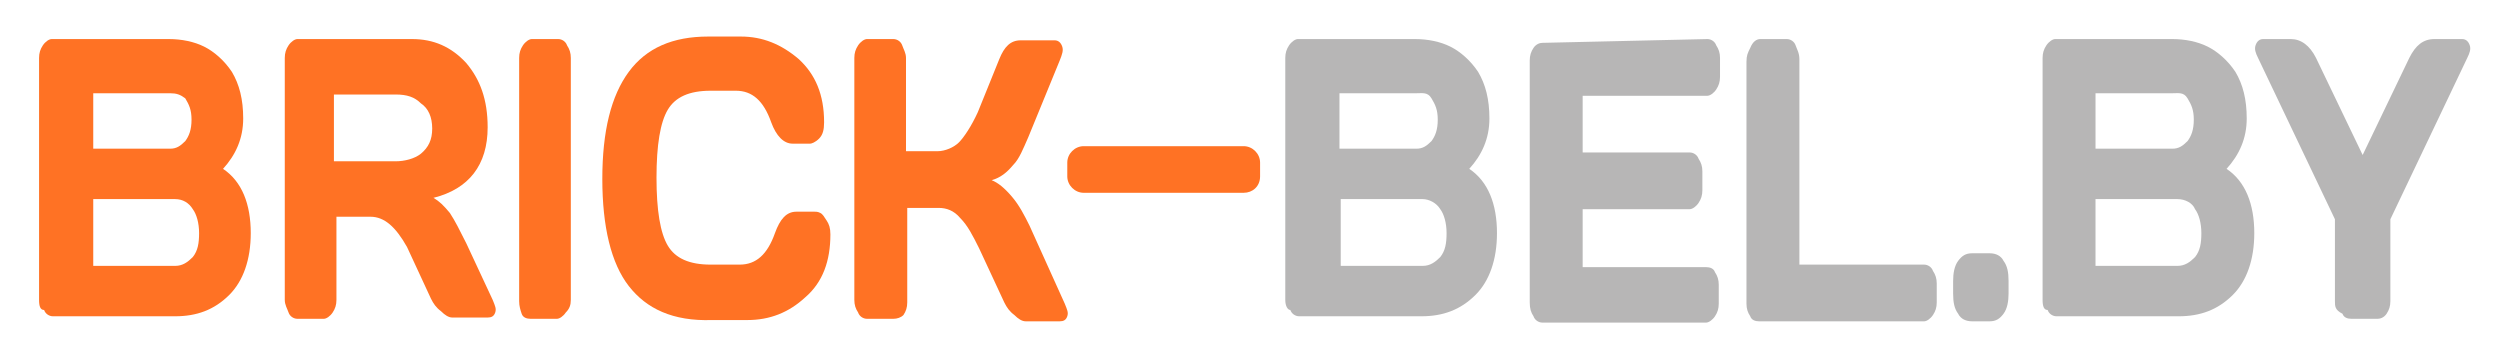 <?xml version="1.0" encoding="utf-8"?>
<!-- Generator: Adobe Illustrator 17.1.0, SVG Export Plug-In . SVG Version: 6.00 Build 0)  -->
<!DOCTYPE svg PUBLIC "-//W3C//DTD SVG 1.1//EN" "http://www.w3.org/Graphics/SVG/1.1/DTD/svg11.dtd">
<svg version="1.1" id="Layer_1" xmlns="http://www.w3.org/2000/svg" xmlns:xlink="http://www.w3.org/1999/xlink" x="0px" y="0px"
	 width="198.4px" height="28.3px" viewBox="-1.7 85.8 198.4 28.3" enable-background="new -1.7 85.8 198.4 28.3"
	 xml:space="preserve">
<g>
	<g enable-background="new    ">
		<path fill="#FF7224" d="M1.4,109.6V90.4c0-0.4,0.1-0.7,0.3-1s0.5-0.5,0.7-0.5h9.3c1,0,2,0.2,2.8,0.6c0.8,0.4,1.6,1.1,2.2,2
			c0.6,1,0.9,2.2,0.9,3.7c0,1.6-0.6,2.9-1.6,4c1.5,1,2.2,2.8,2.2,5.1c0,2.1-0.6,3.8-1.7,4.9c-1.2,1.2-2.6,1.7-4.3,1.7H2.5
			c-0.3,0-0.6-0.2-0.7-0.5C1.5,110.4,1.4,110.1,1.4,109.6z M11.8,93.2H5.7v4.4h6.1c0.5,0,0.8-0.2,1.2-0.6c0.3-0.4,0.5-0.9,0.5-1.7
			s-0.2-1.2-0.5-1.7C12.6,93.3,12.3,93.2,11.8,93.2z M12.2,101.6H5.7v5.3h6.5c0.6,0,1-0.3,1.4-0.7c0.4-0.5,0.5-1.1,0.5-1.9
			s-0.2-1.5-0.5-1.9C13.3,101.9,12.8,101.6,12.2,101.6z"/>
		<path fill="#FF7224" d="M27.7,103H25v6.6c0,0.4-0.1,0.7-0.3,1c-0.2,0.3-0.5,0.5-0.7,0.5h-2.1c-0.3,0-0.6-0.2-0.7-0.5
			s-0.3-0.6-0.3-1V90.4c0-0.4,0.1-0.7,0.3-1c0.2-0.3,0.5-0.5,0.7-0.5H31c1.7,0,3.1,0.6,4.3,1.9c1.1,1.3,1.7,2.9,1.7,5.1
			c0,3-1.5,4.9-4.3,5.6c0.5,0.3,0.8,0.6,1.3,1.2c0.4,0.6,0.8,1.4,1.3,2.4l2.1,4.5c0.2,0.5,0.3,0.7,0.2,1S37.3,111,37,111h-2.8
			c-0.3,0-0.6-0.2-0.9-0.5c-0.4-0.3-0.6-0.6-0.8-1l-1.9-4.1C29.7,103.8,28.8,103,27.7,103z M29.7,93.3h-4.9v5.3h4.9
			c0.7,0,1.5-0.2,2-0.6c0.6-0.5,0.9-1.1,0.9-2s-0.3-1.6-0.9-2C31.2,93.5,30.6,93.3,29.7,93.3z"/>
		<path fill="#FF7224" d="M39.5,109.7V90.4c0-0.4,0.1-0.7,0.3-1s0.5-0.5,0.7-0.5h2.1c0.3,0,0.6,0.2,0.7,0.5c0.2,0.3,0.3,0.6,0.3,1
			v19.2c0,0.4-0.1,0.7-0.4,1c-0.2,0.3-0.5,0.5-0.7,0.5h-2.1c-0.3,0-0.6-0.1-0.7-0.4C39.6,110.4,39.5,110.1,39.5,109.7z"/>
		<path fill="#FF7224" d="M48.2,108.5c-1.4-1.8-2.1-4.7-2.1-8.5s0.7-6.6,2.1-8.5s3.5-2.8,6.3-2.8h2.6c1.7,0,3.2,0.6,4.6,1.8
			c1.3,1.2,2,2.8,2,5c0,0.6-0.1,1-0.4,1.3s-0.6,0.4-0.7,0.4h-1.4c-0.7,0-1.3-0.6-1.7-1.7C58.9,93.8,58,93,56.7,93h-2
			c-1.7,0-2.8,0.5-3.4,1.5c-0.6,1-0.9,2.8-0.9,5.4c0,2.6,0.3,4.4,0.9,5.4c0.6,1,1.7,1.5,3.4,1.5H57c1.3,0,2.2-0.8,2.8-2.5
			c0.4-1.1,0.9-1.7,1.7-1.7h1.4c0.2,0,0.3,0,0.5,0.1s0.3,0.3,0.5,0.6c0.2,0.3,0.3,0.6,0.3,1.1c0,2.1-0.6,3.8-2,5
			c-1.3,1.2-2.8,1.8-4.6,1.8h-2.8C51.7,111.3,49.6,110.3,48.2,108.5z"/>
		<path fill="#FF7224" d="M69.2,111.1h-2.1c-0.3,0-0.6-0.2-0.7-0.5c-0.2-0.3-0.3-0.6-0.3-1V90.4c0-0.4,0.1-0.7,0.3-1
			s0.5-0.5,0.7-0.5h2.1c0.3,0,0.6,0.2,0.7,0.5s0.3,0.6,0.3,1v7.4h2.5c0.6,0,1.3-0.3,1.7-0.7s1-1.3,1.5-2.4l1.7-4.2
			c0.4-1,0.9-1.5,1.7-1.5H82c0.3,0,0.5,0.2,0.6,0.5s0,0.6-0.2,1.1l-2.5,6.1c-0.4,0.9-0.7,1.7-1.2,2.2c-0.5,0.6-1,1-1.7,1.2
			c0.5,0.2,1,0.6,1.6,1.3s1,1.5,1.4,2.3l2.8,6.2c0.2,0.5,0.3,0.7,0.2,1c-0.1,0.3-0.3,0.4-0.6,0.4h-2.7c-0.3,0-0.6-0.2-0.9-0.5
			c-0.4-0.3-0.6-0.6-0.8-1l-2-4.3c-0.5-1-0.9-1.8-1.5-2.4c-0.5-0.6-1.1-0.8-1.7-0.8h-2.5v7.5c0,0.4-0.1,0.7-0.3,1
			C69.8,111,69.5,111.1,69.2,111.1z"/>
		<path fill="#B7B6B6" d="M100.3,109.6V90.4c0-0.4,0.1-0.7,0.3-1c0.2-0.3,0.5-0.5,0.7-0.5h9.3c1,0,2,0.2,2.8,0.6s1.6,1.1,2.2,2
			c0.6,1,0.9,2.2,0.9,3.7c0,1.6-0.6,2.9-1.6,4c1.5,1,2.2,2.8,2.2,5.1c0,2.1-0.6,3.8-1.7,4.9c-1.2,1.2-2.6,1.7-4.3,1.7h-9.7
			c-0.3,0-0.6-0.2-0.7-0.5C100.5,110.4,100.3,110.1,100.3,109.6z M110.7,93.2h-6.1v4.4h6.1c0.5,0,0.8-0.2,1.2-0.6
			c0.3-0.4,0.5-0.9,0.5-1.7s-0.2-1.2-0.5-1.7S111.2,93.2,110.7,93.2z M111.2,101.6h-6.5v5.3h6.5c0.6,0,1-0.3,1.4-0.7
			c0.4-0.5,0.5-1.1,0.5-1.9s-0.2-1.5-0.5-1.9C112.3,101.9,111.7,101.6,111.2,101.6z"/>
		<path fill="#B7B6B6" d="M133.8,88.9c0.3,0,0.6,0.2,0.7,0.5c0.2,0.3,0.3,0.6,0.3,1v1.5c0,0.4-0.1,0.7-0.3,1s-0.5,0.5-0.7,0.5h-9.9
			v4.5h8.5c0.3,0,0.6,0.2,0.7,0.5c0.2,0.3,0.3,0.6,0.3,1v1.5c0,0.4-0.1,0.7-0.3,1s-0.5,0.5-0.7,0.5h-8.5v4.6h9.8
			c0.3,0,0.6,0.1,0.7,0.4c0.2,0.3,0.3,0.6,0.3,1v1.5c0,0.4-0.1,0.7-0.3,1s-0.5,0.5-0.7,0.5h-13c-0.3,0-0.6-0.2-0.7-0.5
			c-0.2-0.3-0.3-0.6-0.3-1.1V90.6c0-0.4,0.1-0.7,0.3-1s0.5-0.4,0.7-0.4L133.8,88.9L133.8,88.9z"/>
		<path fill="#B7B6B6" d="M138,88.9h2.1c0.3,0,0.6,0.2,0.7,0.5s0.3,0.6,0.3,1.1v16.3h9.9c0.3,0,0.6,0.2,0.7,0.5
			c0.2,0.3,0.3,0.6,0.3,1v1.5c0,0.4-0.1,0.7-0.3,1s-0.5,0.5-0.7,0.5h-13.1c-0.3,0-0.6-0.1-0.7-0.4c-0.2-0.3-0.3-0.6-0.3-1V90.7
			c0-0.5,0.1-0.7,0.3-1.1C137.4,89.1,137.7,88.9,138,88.9z"/>
		<path fill="#B7B6B6" d="M153.3,109.1v-1c0-0.6,0.1-1.2,0.4-1.6c0.3-0.4,0.6-0.6,1.1-0.6h1.4c0.5,0,0.9,0.2,1.1,0.6
			c0.3,0.4,0.4,0.9,0.4,1.6v1c0,0.6-0.1,1.2-0.4,1.6c-0.3,0.4-0.6,0.6-1.1,0.6h-1.4c-0.5,0-0.9-0.2-1.1-0.6
			C153.4,110.3,153.3,109.8,153.3,109.1z"/>
		<path fill="#B7B6B6" d="M160.4,109.6V90.4c0-0.4,0.1-0.7,0.3-1s0.5-0.5,0.7-0.5h9.3c1,0,2,0.2,2.8,0.6c0.8,0.4,1.6,1.1,2.2,2
			c0.6,1,0.9,2.2,0.9,3.7c0,1.6-0.6,2.9-1.6,4c1.5,1,2.2,2.8,2.2,5.1c0,2.1-0.6,3.8-1.7,4.9c-1.2,1.2-2.6,1.7-4.3,1.7h-9.7
			c-0.3,0-0.6-0.2-0.7-0.5C160.5,110.4,160.4,110.1,160.4,109.6z M170.7,93.2h-6.1v4.4h6.1c0.5,0,0.8-0.2,1.2-0.6
			c0.3-0.4,0.5-0.9,0.5-1.7s-0.2-1.2-0.5-1.7S171.2,93.2,170.7,93.2z M171.1,101.6h-6.5v5.3h6.5c0.6,0,1-0.3,1.4-0.7
			c0.4-0.5,0.5-1.1,0.5-1.9s-0.2-1.5-0.5-1.9C172.3,101.9,171.7,101.6,171.1,101.6z"/>
		<path fill="#B7B6B6" d="M183.6,109.7v-6.5l-6.1-12.8c-0.2-0.4-0.3-0.7-0.2-1s0.3-0.5,0.6-0.5h2.2c0.8,0,1.5,0.5,2,1.5l3.7,7.7
			l3.7-7.7c0.5-1,1.1-1.5,2-1.5h2.2c0.3,0,0.5,0.2,0.6,0.5s0,0.6-0.2,1l-6.1,12.8v6.5c0,0.4-0.1,0.7-0.3,1s-0.5,0.4-0.7,0.4h-2.1
			c-0.3,0-0.6-0.1-0.7-0.4C183.6,110.4,183.6,110.1,183.6,109.7z"/>
	</g>
	<path fill="#FF7224" d="M97,101.1H84.3c-0.7,0-1.3-0.6-1.3-1.3v-1.1c0-0.7,0.6-1.3,1.3-1.3H97c0.7,0,1.3,0.6,1.3,1.3v1.1
		C98.3,100.6,97.7,101.1,97,101.1z"/>
</g>
</svg>
